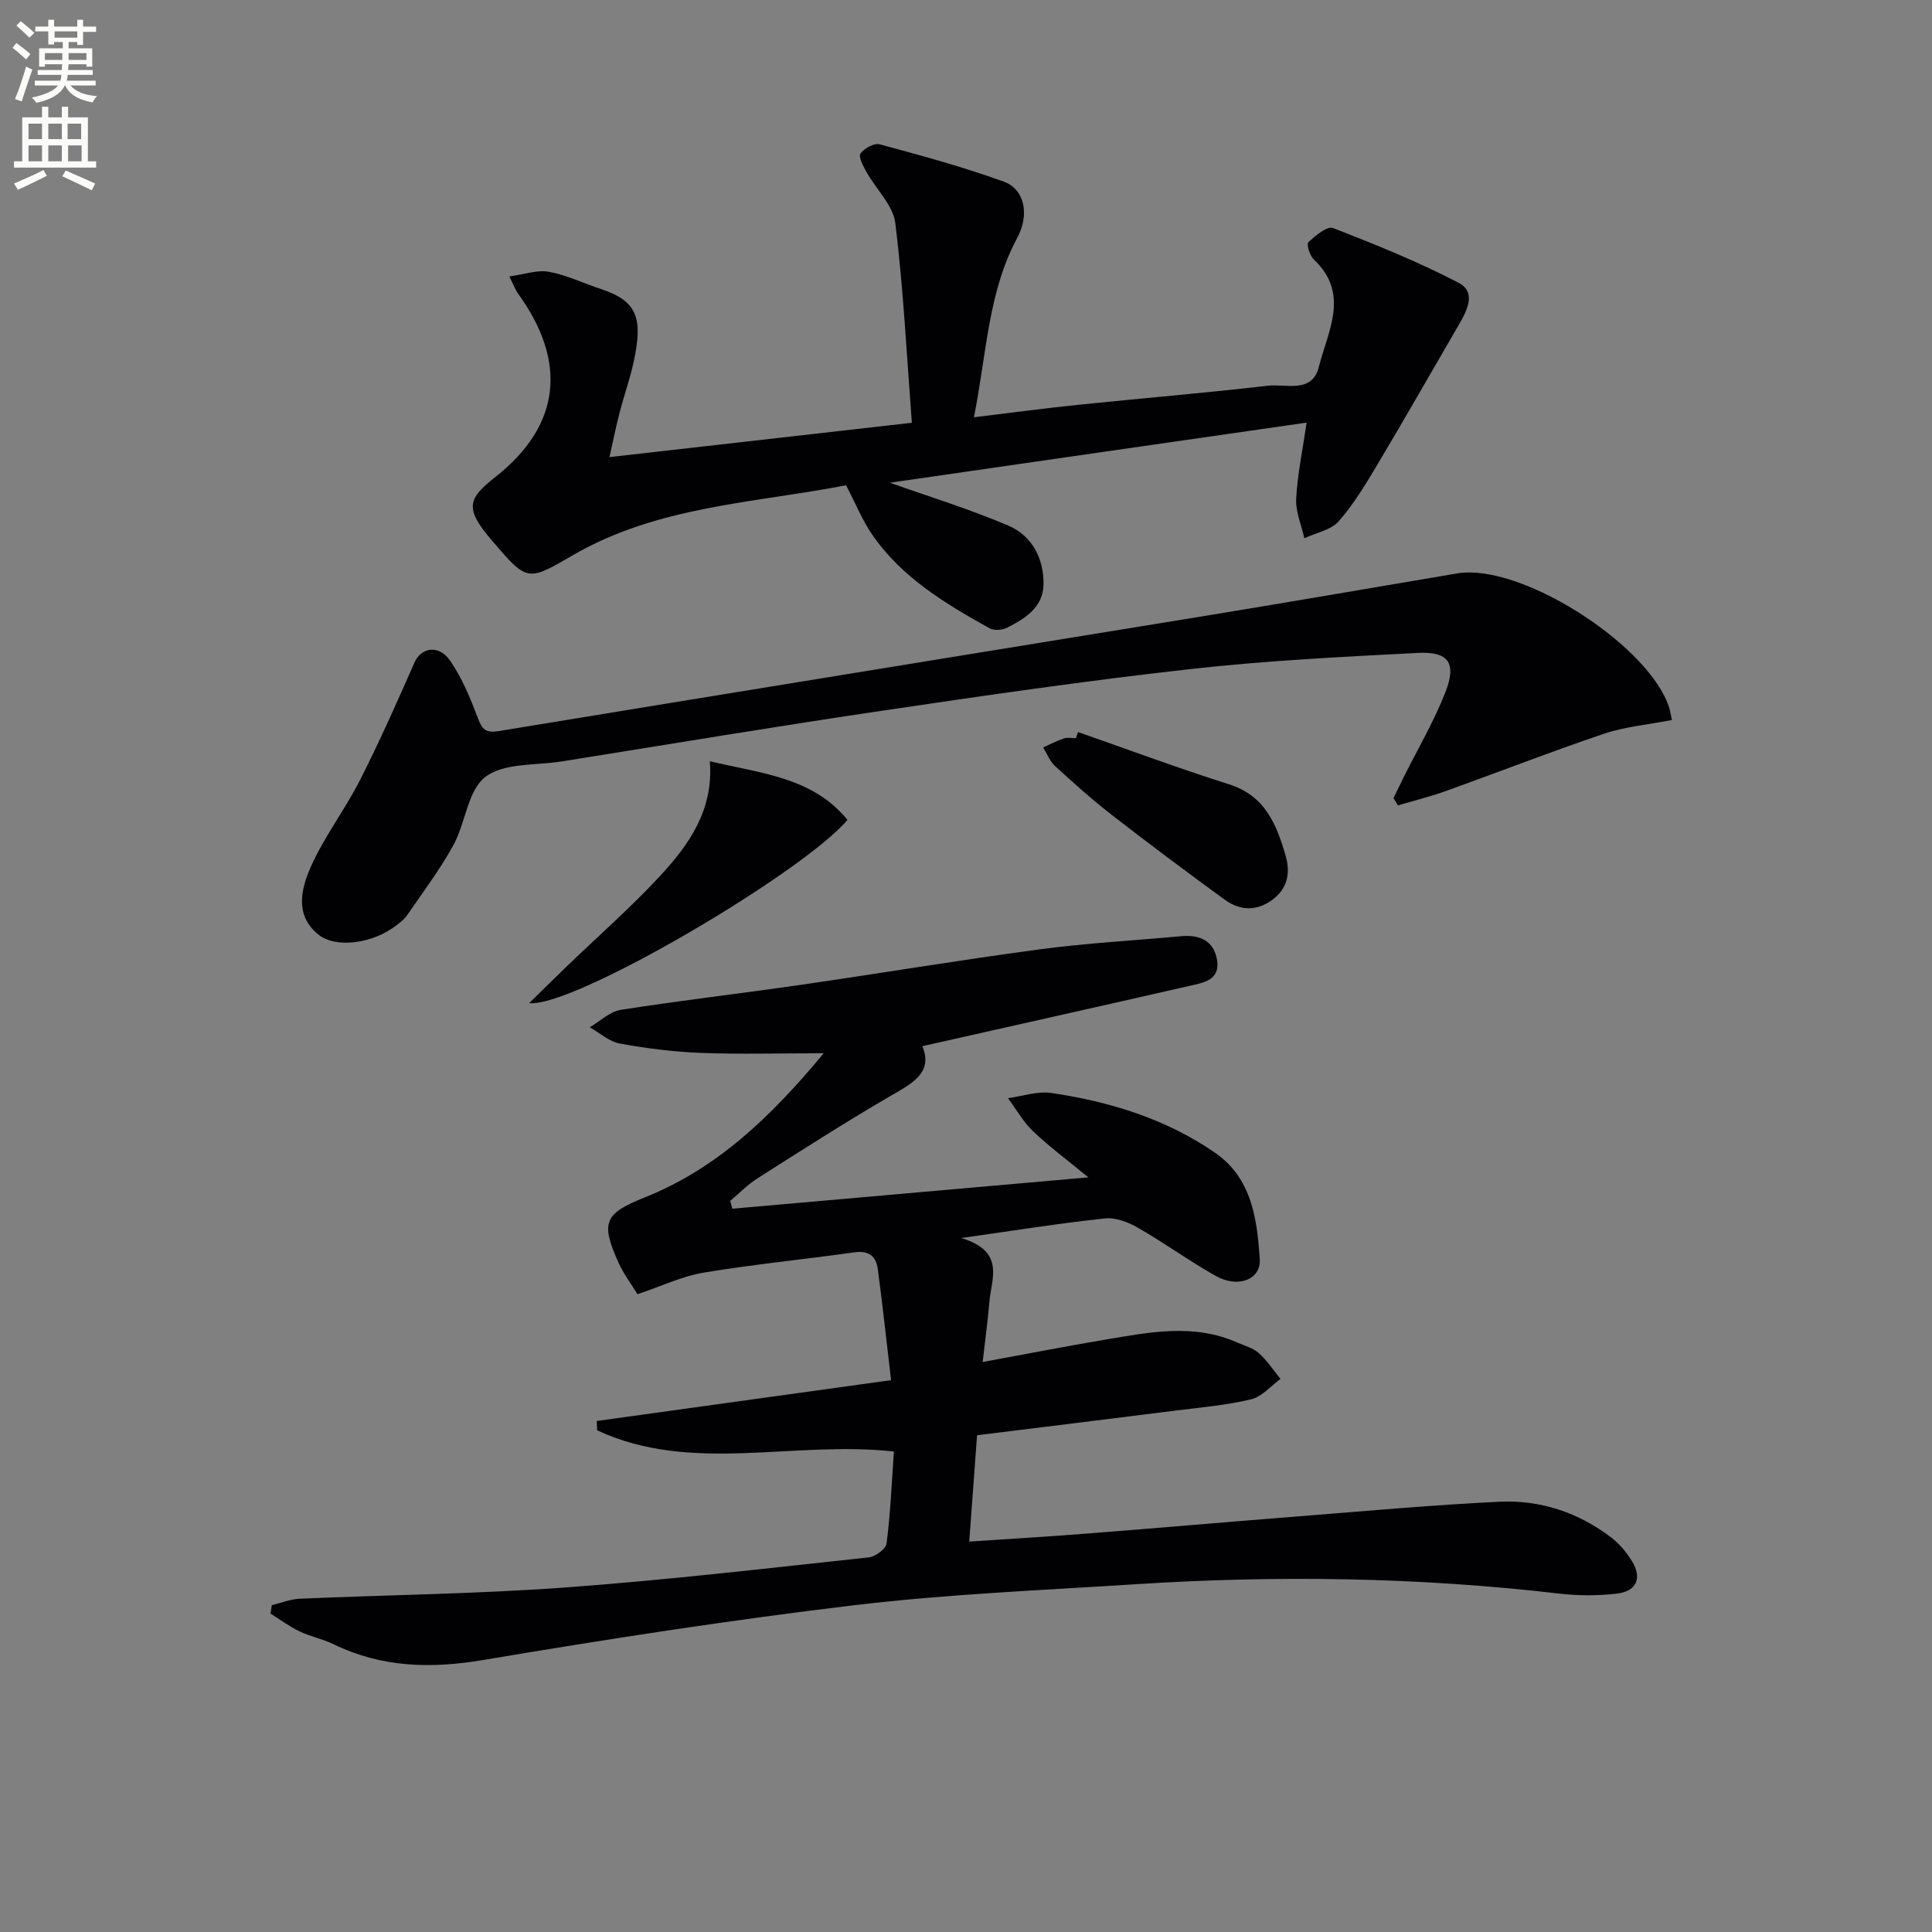 <svg enable-background="new 0 0 400 400" viewBox="0 0 400 400" xmlns="http://www.w3.org/2000/svg"><rect x="0" y="0" width="400" height="400" fill="#808080" stroke="none"/><path d="m2.6 9.9.8-1c.9.7 1.9 1.4 2.9 2.3l-.9 1.1c-1.1-1-2-1.8-2.8-2.4zm.5 10.6c.9-2.1 1.6-4.3 2.3-6.7.4.2.8.4 1.3.6-.7 2.1-1.5 4.3-2.2 6.6zm.3-15.2.9-.9c1 .8 2 1.6 2.8 2.4l-1 1c-.9-.9-1.8-1.7-2.7-2.5zm12.6-1.2h1.2v1.4h2.7v1.1h-2.7v2.7h-1.2v-.6h-1.8v1.3h4.9v3.8h-1.2v-.5h-3.7c0 .4-.1.9-.1 1.2h5.1v1h-5.2c0 .5-.1.9-.2 1.2h6v1h-5.2c1.1 1.3 2.9 2 5.5 2.2-.4.4-.7.8-.9 1.3-2.9-.5-4.8-1.6-5.7-3.5h-.1c-.8 1.7-2.7 2.9-5.9 3.6-.2-.4-.6-.8-.9-1.1 2.8-.6 4.6-1.4 5.4-2.5h-4.8v-1h5.3c.1-.3.2-.7.2-1.2h-4.9v-1h5c0-.4 0-.8.1-1.2h-3.6v.5h-1.2v-3.8h4.9v-1.3h-1.8v.5h-1.2v-2.7h-2.7v-1h2.7v-1.4h1.2v1.4h4.8zm-6.7 8.3h3.6c0-.4 0-.9 0-1.4h-3.6zm1.9-4.6h4.8v-1.3h-4.7v1.3zm6.7 3.2h-3.7v1.4h3.7z" fill="#fbfcfa"/><path d="m8.7 22.1h1.3v2.2h2.8v-2.2h1.3v2.2h4.1v9.1h1.7v1.3h-17v-1.3h1.7v-9.1h4.1zm.3 13.1.7 1.2c-1.8.9-3.8 1.9-6 2.9-.2-.4-.5-.8-.8-1.3 2.3-1 4.4-1.9 6.1-2.8zm-3.1-6.4h2.8v-3.2h-2.8zm0 4.6h2.8v-3.3h-2.8zm4.1-4.6h2.8v-3.2h-2.8zm0 4.6h2.8v-3.3h-2.8zm3.6 1.9c2.1.9 4.1 1.8 6.1 2.7l-.7 1.4c-2.2-1.1-4.2-2-6.1-2.9zm3.2-9.7h-2.8v3.2h2.8zm-2.7 7.8h2.8v-3.3h-2.8z" fill="#fbfcfa"/><g fill="#010104"><path d="m185.07 300.52c-21.07-2.31-41.96 4.69-61.44-4.39-.03-.64-.05-1.29-.08-1.93 19.87-2.76 39.74-5.51 60.94-8.45-.95-8.04-1.76-15.56-2.76-23.05-.36-2.7-1.97-3.84-4.94-3.41-10.35 1.47-20.78 2.47-31.08 4.19-4.5.75-8.79 2.82-13.72 4.47-1.25-2.04-2.87-4.16-3.93-6.52-3.77-8.36-2.93-10.18 5.41-13.51 14.8-5.91 25.94-16.44 37.07-29.85-9.37 0-17.42.23-25.46-.08-5.62-.22-11.25-.93-16.78-1.94-2.19-.4-4.13-2.2-6.19-3.36 2.13-1.25 4.13-3.26 6.4-3.61 12.3-1.93 24.69-3.36 37.01-5.14 16.6-2.4 33.14-5.17 49.76-7.39 9.7-1.3 19.51-1.82 29.26-2.72 3.81-.35 6.76.9 7.43 4.9.71 4.24-2.86 4.74-5.72 5.39-18.23 4.17-36.49 8.24-55.29 12.48 2.36 5.63-2.34 7.83-7.01 10.55-9.19 5.36-18.15 11.11-27.13 16.82-2.04 1.3-3.76 3.08-5.63 4.65.14.54.29 1.09.43 1.63 24.18-2.13 48.37-4.26 73.72-6.49-4.32-3.55-8.08-6.34-11.45-9.54-2.05-1.95-3.49-4.55-5.2-6.86 3-.4 6.1-1.49 8.98-1.07 12.09 1.78 23.68 5.34 33.86 12.35 7.68 5.29 8.74 13.8 9.29 22.06.28 4.26-4.53 6.05-9.11 3.47-5.5-3.09-10.63-6.84-16.11-9.98-2.01-1.16-4.63-2.16-6.83-1.93-9.23.98-18.42 2.46-29.75 4.06 9.23 2.78 6.2 8.44 5.81 13.32-.31 3.77-.83 7.51-1.38 12.35 8.79-1.61 17-3.22 25.25-4.61 9.18-1.54 18.4-3.45 27.47.58 1.52.67 3.26 1.12 4.45 2.18 1.72 1.54 3.02 3.55 4.5 5.35-2.01 1.46-3.84 3.68-6.08 4.22-5.15 1.23-10.48 1.69-15.76 2.35-13.64 1.73-27.28 3.39-40.99 5.09-.54 7.35-1.05 14.29-1.62 22.02 8.14-.55 16.19-1.02 24.22-1.65 14.74-1.15 29.48-2.44 44.22-3.6 13.76-1.08 27.51-2.34 41.29-3 8.5-.41 16.42 2.21 23.24 7.45 1.67 1.28 3.11 3.03 4.23 4.83 2.17 3.5.99 6.28-3.16 6.75-3.94.45-8.01.44-11.95-.02-29.18-3.4-58.41-3.81-87.69-1.93-19.41 1.25-38.89 2.04-58.19 4.34-25.71 3.07-51.32 7.05-76.86 11.35-10.88 1.83-21.05 1.56-31.02-3.3-2.22-1.08-4.73-1.55-6.96-2.62-2.11-1.01-4.03-2.44-6.03-3.69.09-.58.18-1.16.27-1.75 1.92-.46 3.83-1.24 5.77-1.33 18.28-.8 36.61-.99 54.85-2.32 21.03-1.53 41.99-3.99 62.96-6.24 1.37-.15 3.55-1.74 3.69-2.87.81-6.19 1.06-12.47 1.52-19.05z"/><path d="m184.24 99.94c7.78 2.77 16.32 5.39 24.5 8.87 4.88 2.07 7.36 6.73 7.31 12.11-.05 4.83-3.8 7.14-7.57 9.05-.99.5-2.66.62-3.58.12-9.19-5.11-18.22-10.53-24.34-19.43-2.04-2.97-3.41-6.4-5.39-10.19-18.92 3.68-38.93 4.25-56.56 14.48-9.44 5.48-9.41 5.53-16.72-2.99-5.83-6.79-5.04-8.7.73-13.25 13.51-10.67 14.88-23.82 4.6-37.97-.48-.66-.75-1.46-1.77-3.51 3.13-.42 5.79-1.4 8.19-.96 3.71.69 7.23 2.4 10.86 3.6 7.64 2.52 8.56 6.27 6.72 14.94-.76 3.56-2.01 7.02-2.92 10.55-.75 2.87-1.33 5.79-2.12 9.28 20.58-2.34 40.87-4.64 62.61-7.11-1.07-13.99-1.75-27.71-3.42-41.31-.46-3.72-3.98-7.03-5.97-10.6-.67-1.2-1.72-3.15-1.25-3.82.75-1.09 2.84-2.23 3.98-1.92 8.64 2.33 17.3 4.68 25.7 7.73 4.31 1.56 5.37 6.81 2.79 11.61-6.08 11.31-6.32 23.9-8.98 37.17 7.7-.93 14.7-1.87 21.71-2.59 13.05-1.35 26.12-2.43 39.15-3.94 3.73-.43 9.15 1.67 10.55-3.89 1.86-7.39 6.51-15.17-1.07-22.28-.83-.78-1.51-3.16-1.1-3.54 1.45-1.34 3.89-3.4 5.09-2.94 8.81 3.41 17.61 6.97 25.99 11.32 3.79 1.96 1.78 5.78.04 8.77-5.58 9.59-11.07 19.23-16.75 28.76-2.45 4.12-4.95 8.3-8.09 11.87-1.61 1.83-4.69 2.38-7.11 3.5-.61-2.74-1.84-5.51-1.69-8.21.28-5.09 1.35-10.13 2.16-15.72-29.31 4.2-58.27 8.39-86.28 12.44z"/><path d="m346.15 149.07c-5.02.98-9.7 1.38-14.02 2.83-10.99 3.71-21.79 7.93-32.71 11.85-3.27 1.17-6.66 2.01-9.99 3-.31-.51-.62-1.01-.92-1.52.67-1.38 1.34-2.77 2.02-4.15 2.96-5.94 6.36-11.7 8.76-17.86 2.32-5.96.6-8.37-5.74-8.04-15.76.81-31.55 1.6-47.22 3.36-21.27 2.38-42.47 5.46-63.65 8.6-22.15 3.28-44.24 6.97-66.35 10.5-5.4.86-11.97.27-15.83 3.2-3.66 2.78-4.1 9.52-6.63 14.14-2.77 5.06-6.3 9.71-9.57 14.49-.55.81-1.38 1.45-2.17 2.06-4.91 3.86-12.62 4.91-16.28 1.91-4.84-3.96-3.51-9.38-1.58-13.79 2.78-6.34 7.13-11.97 10.28-18.17 4.05-7.97 7.67-16.16 11.28-24.35 1.35-3.07 5.01-3.74 7.35-.36 2.5 3.61 4.22 7.84 5.79 11.98.88 2.32 1.64 3.04 4.25 2.62 48.3-7.95 96.63-15.75 144.94-23.64 18-2.94 35.97-6.05 53.95-9.08.33-.06.66-.07.99-.09 13.64-.89 38.62 15.57 42.51 28.02.19.64.28 1.29.54 2.49z"/><path d="m175.46 169.75c-9.35 11.03-56.97 39-65.89 37.93 2.99-2.93 5.35-5.28 7.76-7.59 6.45-6.21 13.21-12.14 19.29-18.69 6.02-6.49 11.15-13.7 10.34-23.79 10.63 2.54 21.26 3.27 28.5 12.14z"/><path d="m223.19 151.56c10.42 3.64 20.77 7.5 31.29 10.83 7.46 2.36 9.81 8.31 11.69 14.76 1.06 3.62.4 6.92-2.92 9.27-3.28 2.32-6.65 2.06-9.7-.16-7.89-5.75-15.72-11.6-23.43-17.59-4.06-3.15-7.9-6.6-11.69-10.07-1.08-.99-1.65-2.55-2.46-3.85 1.43-.64 2.83-1.38 4.31-1.87.75-.25 1.65-.04 2.48-.04.14-.43.28-.86.43-1.28z"/></g></svg>
